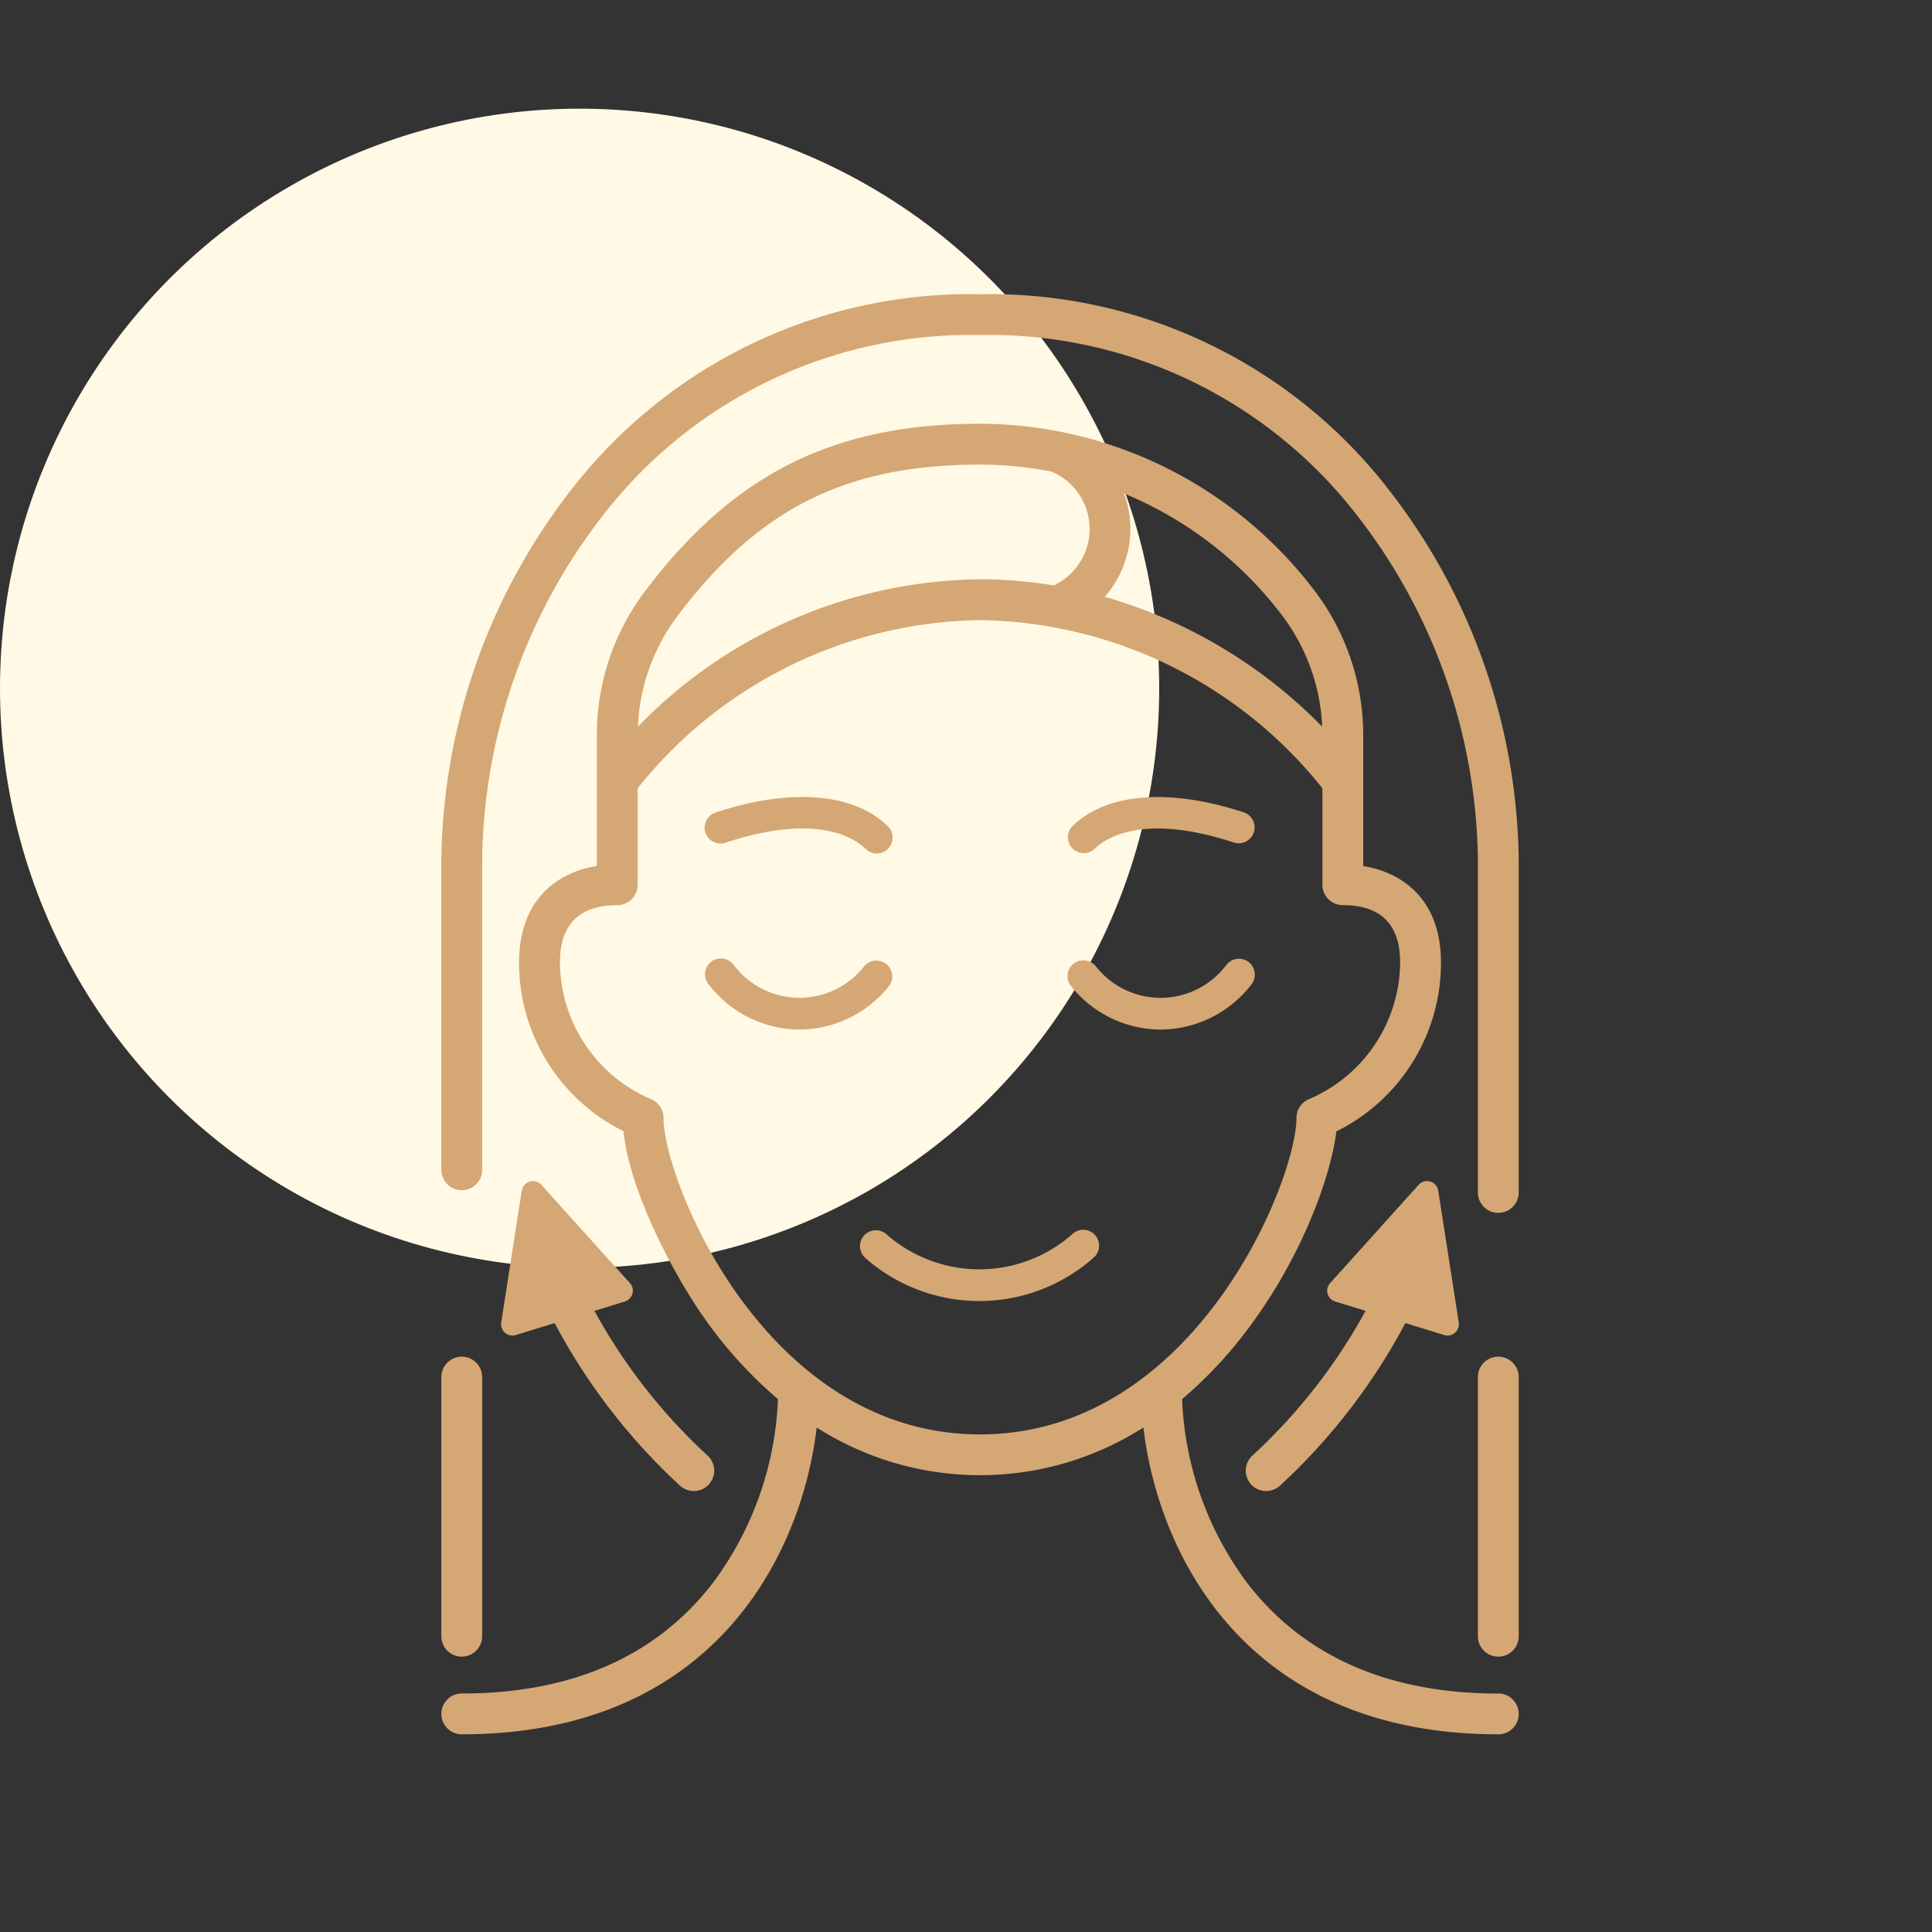 <svg xmlns="http://www.w3.org/2000/svg" xmlns:xlink="http://www.w3.org/1999/xlink" width="140" height="140" viewBox="0 0 140 140"><rect x="0" y="0" width="140" height="140" fill="#333333" stroke="none"/><defs><clipPath id="a"><rect width="78.069" height="104.358" fill="#d5a775"/></clipPath></defs><g transform="translate(-1240 -3735)"><g transform="translate(1240 3742.875)"><circle cx="42" cy="42" r="42" fill="#fff9e5"/><g transform="translate(31.982 13.446)"><g clip-path="url(#a)"><path d="M68.474,13.932A36.515,36.515,0,0,0,39.035,0,36.516,36.516,0,0,0,9.6,13.932,44.517,44.517,0,0,0,0,40.912V63.446a1.479,1.479,0,0,0,2.958,0V40.912A41.464,41.464,0,0,1,11.9,15.785,33.645,33.645,0,0,1,39.035,2.958,33.644,33.644,0,0,1,66.167,15.785a41.464,41.464,0,0,1,8.944,25.128V65.089a1.479,1.479,0,0,0,2.958,0V40.912a44.517,44.517,0,0,0-9.6-26.98" fill="#d5a775"/><path d="M1.479,255.944a1.479,1.479,0,0,0,1.479-1.479V235.687a1.479,1.479,0,1,0-2.958,0v18.778a1.479,1.479,0,0,0,1.479,1.479" transform="translate(0 -157.219)" fill="#d5a775"/><path d="M229.975,234.208a1.479,1.479,0,0,0-1.479,1.479v18.778a1.479,1.479,0,1,0,2.958,0V235.687a1.479,1.479,0,0,0-1.479-1.479" transform="translate(-153.385 -157.219)" fill="#d5a775"/><path d="M177.817,215.39a1.479,1.479,0,1,0,1.984,2.194,44.061,44.061,0,0,0,9.091-11.789l2.818.865a.813.813,0,0,0,.241.036.822.822,0,0,0,.812-.948l-1.487-9.546a.822.822,0,0,0-1.423-.423l-6.411,7.12a.821.821,0,0,0,.369,1.335l2.2.675a40.881,40.881,0,0,1-8.193,10.48" transform="translate(-119.038 -131.241)" fill="#d5a775"/><path d="M107.8,206.465a10.186,10.186,0,0,1-13.5.07,1.151,1.151,0,1,0-1.517,1.73,12.49,12.49,0,0,0,16.548-.086,1.151,1.151,0,0,0-1.534-1.715" transform="translate(-62.026 -138.399)" fill="#d5a775"/><path d="M76.59,120.573c-7.954,0-14.065-2.681-18.163-7.969a23.843,23.843,0,0,1-4.749-13.365,31.336,31.336,0,0,0,5-5.4c3.853-5.244,5.808-10.938,6.178-14A13.627,13.627,0,0,0,72.436,67.6c0-4.494-2.7-6.509-5.634-6.993V51.176a17.3,17.3,0,0,0-3.525-10.519,30.623,30.623,0,0,0-18.313-11.5,1.422,1.422,0,0,0-.15-.029,29.935,29.935,0,0,0-5.78-.568c-10.586,0-17.836,3.617-24.243,12.094a17.3,17.3,0,0,0-3.525,10.52V60.6c-2.936.485-5.634,2.5-5.634,6.993A13.625,13.625,0,0,0,13.2,79.825c.449,4.454,3.779,10.727,6.192,14.012a31.336,31.336,0,0,0,5,5.4A23.843,23.843,0,0,1,19.643,112.6c-4.1,5.288-10.209,7.969-18.163,7.969a1.479,1.479,0,0,0,0,2.958c18.461,0,24.674-13.285,25.718-22.232a22.01,22.01,0,0,0,23.676,0c1.044,8.948,7.257,22.232,25.718,22.232a1.479,1.479,0,0,0,0-2.958M60.918,42.44a14.347,14.347,0,0,1,2.91,8.069A35.878,35.878,0,0,0,48.07,41.1a7.5,7.5,0,0,0,1.863-4.876,7.4,7.4,0,0,0-.469-2.616,27.6,27.6,0,0,1,11.455,8.83m-43.767,0c5.862-7.755,12.2-10.919,21.883-10.919a27.017,27.017,0,0,1,5.184.507,4.517,4.517,0,0,1,.158,8.248,32.648,32.648,0,0,0-5.342-.446,35.064,35.064,0,0,0-24.793,10.68,14.348,14.348,0,0,1,2.91-8.069M16.1,78.863a1.487,1.487,0,0,0-.936-1.376A10.853,10.853,0,0,1,8.592,67.6c0-2.756,1.4-4.154,4.154-4.154a1.479,1.479,0,0,0,1.479-1.479V54.974A32.3,32.3,0,0,1,39.035,42.787,32.3,32.3,0,0,1,63.844,54.974v6.989a1.479,1.479,0,0,0,1.479,1.479c2.757,0,4.154,1.4,4.154,4.154a10.854,10.854,0,0,1-6.574,9.89,1.479,1.479,0,0,0-.938,1.376c0,4.538-7.375,22.932-22.932,22.932S16.1,83.4,16.1,78.863" transform="translate(0 -19.173)" fill="#d5a775"/><path d="M151.421,148.286a1.151,1.151,0,0,0-1.815-1.415,5.959,5.959,0,0,1-9.47.133,1.151,1.151,0,1,0-1.778,1.461,8.36,8.36,0,0,0,6.463,3.116h.11a8.378,8.378,0,0,0,6.489-3.294" transform="translate(-92.702 -98.294)" fill="#d5a775"/><path d="M71.431,148.465A1.151,1.151,0,0,0,69.653,147a5.959,5.959,0,0,1-9.471-.133,1.15,1.15,0,1,0-1.814,1.415,8.378,8.378,0,0,0,6.49,3.295h.11a8.359,8.359,0,0,0,6.463-3.116" transform="translate(-39.018 -98.294)" fill="#d5a775"/><path d="M139.248,114.9a1.145,1.145,0,0,0,.8-.321c.878-.843,3.622-2.573,10.111-.441a1.151,1.151,0,0,0,.718-2.186c-5.4-1.776-9.932-1.424-12.422.967a1.151,1.151,0,0,0,.8,1.981" transform="translate(-92.702 -74.398)" fill="#d5a775"/><path d="M59.633,114.135c6.489-2.132,9.232-.4,10.111.441a1.151,1.151,0,1,0,1.593-1.66c-2.491-2.39-7.018-2.743-12.423-.967a1.151,1.151,0,1,0,.719,2.186" transform="translate(-39.017 -74.399)" fill="#d5a775"/><path d="M22.7,203.669a.821.821,0,0,0-.181-.769L16.1,195.78a.822.822,0,0,0-1.423.423l-1.487,9.546a.822.822,0,0,0,1.053.912l2.819-.866a44.071,44.071,0,0,0,9.09,11.789,1.479,1.479,0,1,0,1.985-2.194,40.9,40.9,0,0,1-8.193-10.48l2.2-.675a.822.822,0,0,0,.551-.566" transform="translate(-8.851 -131.241)" fill="#d5a775"/></g></g></g><rect width="140" height="140" transform="translate(1240 3735)" fill="none"/></g></svg>